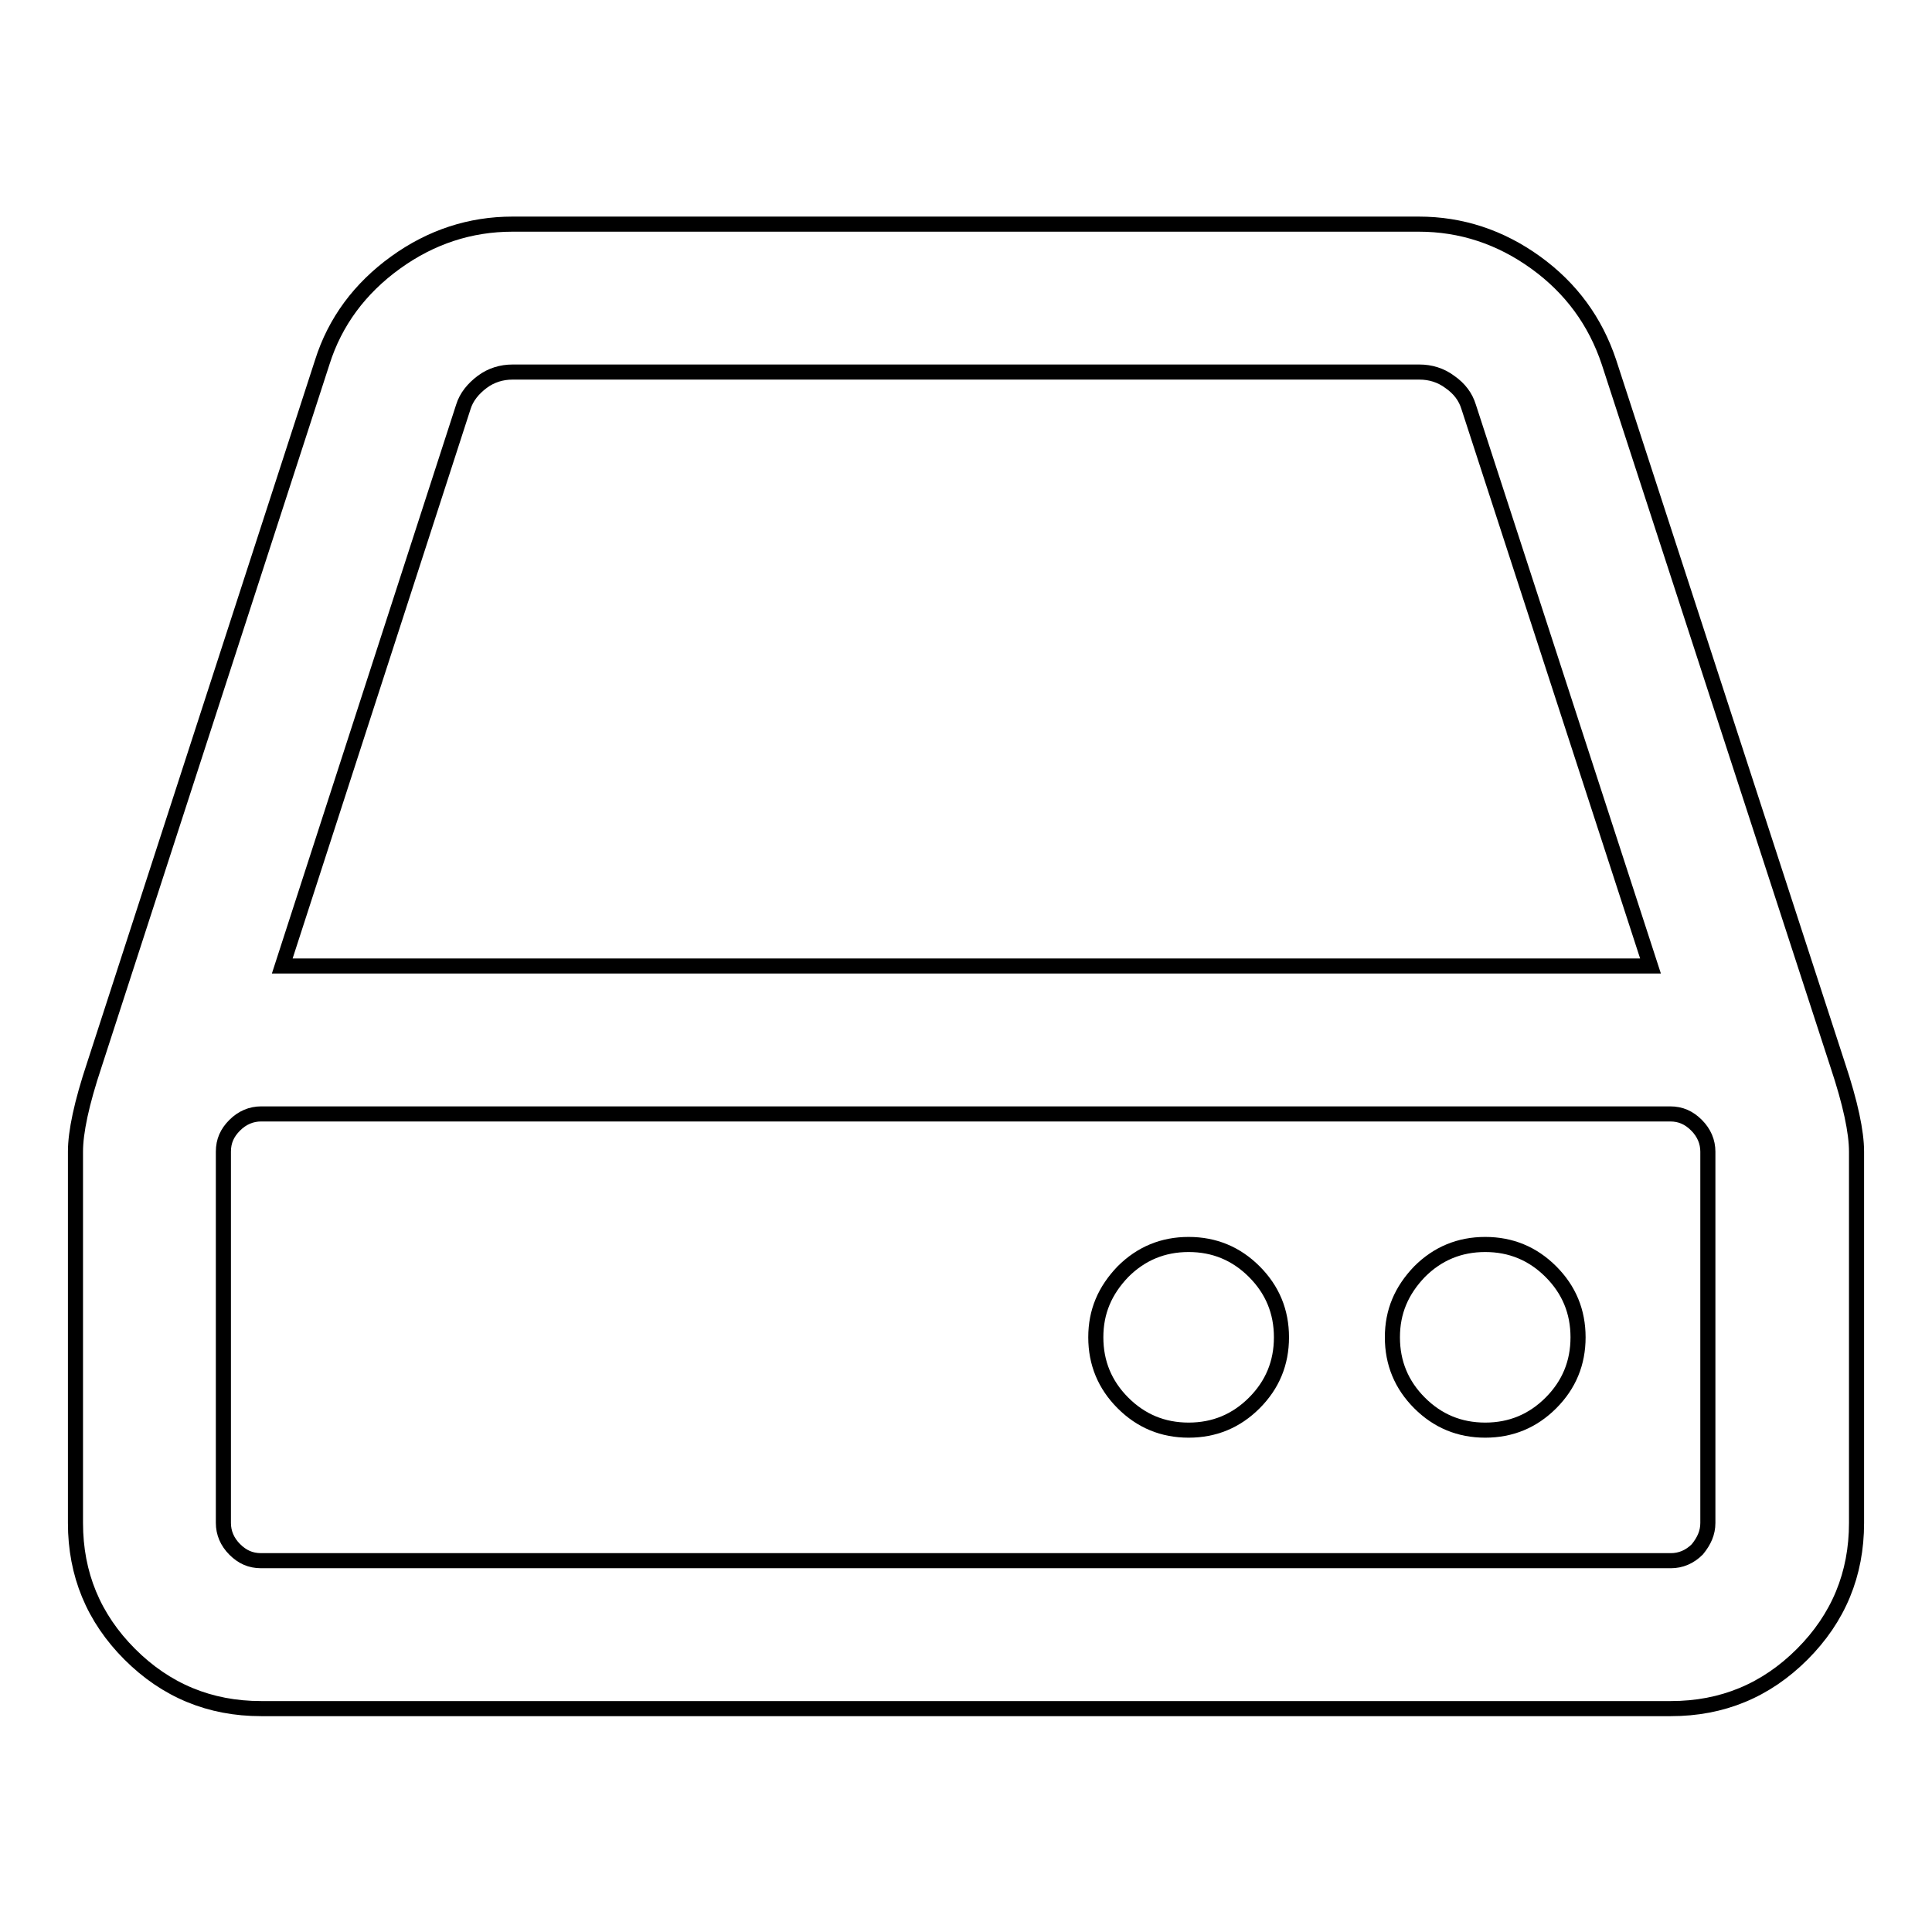 <?xml version="1.0" encoding="utf-8"?>
<!-- Svg Vector Icons : http://www.onlinewebfonts.com/icon -->
<!DOCTYPE svg PUBLIC "-//W3C//DTD SVG 1.1//EN" "http://www.w3.org/Graphics/SVG/1.1/DTD/svg11.dtd">
<svg version="1.1" xmlns="http://www.w3.org/2000/svg" xmlns:xlink="http://www.w3.org/1999/xlink" x="0px" y="0px" viewBox="0 0 256 256" enable-background="new 0 0 256 256" xml:space="preserve">
<g> <path stroke-width="2" fill-opacity="0" stroke="#000000"  d="M169.8,177.2c0,3.4-1.2,6.3-3.6,8.7c-2.4,2.4-5.3,3.6-8.7,3.6c-3.4,0-6.3-1.2-8.7-3.6 c-2.4-2.4-3.6-5.3-3.6-8.7c0-3.4,1.2-6.2,3.6-8.7c2.4-2.4,5.3-3.6,8.7-3.6c3.4,0,6.3,1.2,8.7,3.6 C168.6,170.9,169.8,173.8,169.8,177.2z M209.1,177.2c0,3.4-1.2,6.3-3.6,8.7c-2.4,2.4-5.3,3.6-8.7,3.6c-3.4,0-6.3-1.2-8.7-3.6 c-2.4-2.4-3.6-5.3-3.6-8.7c0-3.4,1.2-6.2,3.6-8.7c2.4-2.4,5.3-3.6,8.7-3.6c3.4,0,6.3,1.2,8.7,3.6 C207.9,170.9,209.1,173.8,209.1,177.2z M226.3,201.8v-49.2c0-1.3-0.5-2.5-1.5-3.5c-1-1-2.1-1.5-3.5-1.5H34.6 c-1.3,0-2.5,0.5-3.5,1.5c-1,1-1.5,2.1-1.5,3.5v49.2c0,1.3,0.5,2.5,1.5,3.5s2.1,1.5,3.5,1.5h186.8c1.3,0,2.5-0.5,3.5-1.5 C225.8,204.2,226.3,203.1,226.3,201.8L226.3,201.8z M37.4,128h181.3l-24.1-74.1c-0.4-1.3-1.2-2.4-2.5-3.3c-1.2-0.9-2.6-1.3-4-1.3 H67.9c-1.4,0-2.8,0.4-4,1.3c-1.2,0.9-2.1,2-2.5,3.3L37.4,128z M246,152.6v49.2c0,6.8-2.4,12.6-7.2,17.4c-4.8,4.8-10.6,7.2-17.4,7.2 H34.6c-6.8,0-12.6-2.4-17.4-7.2c-4.8-4.8-7.2-10.6-7.2-17.4v-49.2c0-2.6,0.8-6.4,2.5-11.5L42.7,48c1.7-5.4,5-9.8,9.7-13.2 c4.7-3.4,9.9-5.1,15.5-5.1h120.1c5.6,0,10.8,1.7,15.5,5.1c4.7,3.4,7.9,7.8,9.7,13.2l30.3,93.1C245.2,146.2,246,150,246,152.6 L246,152.6z"/></g>
</svg>